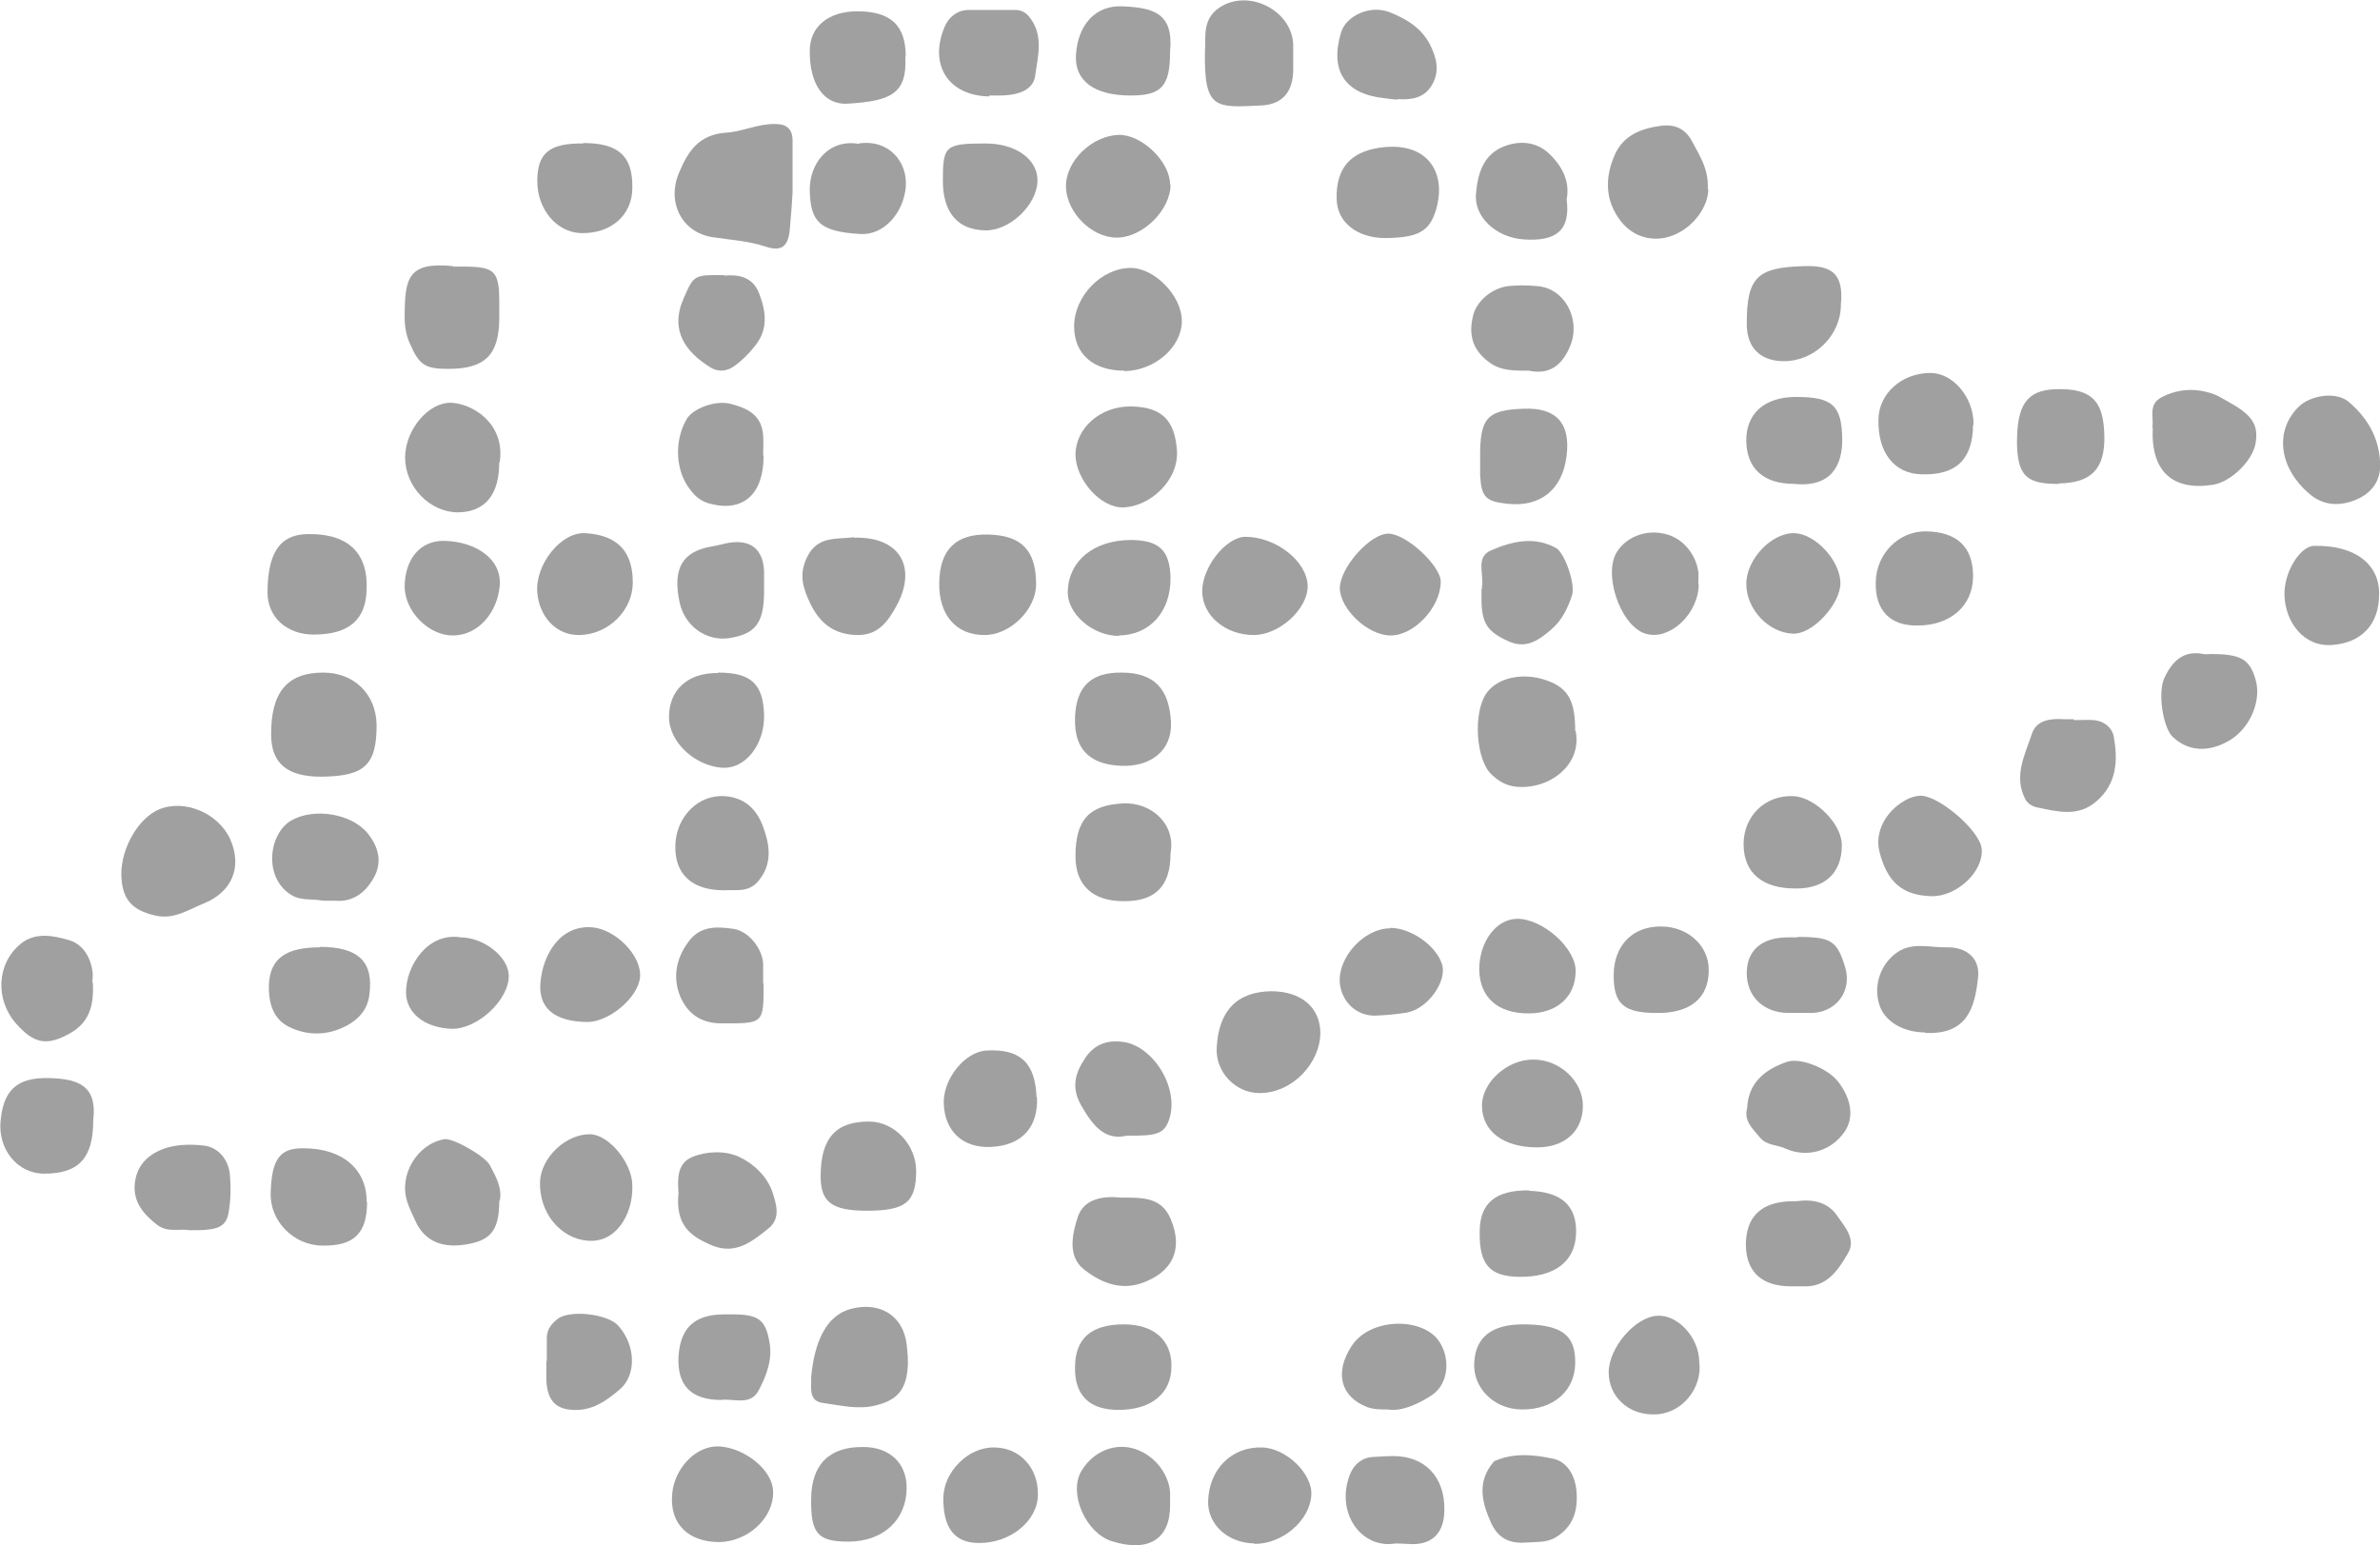<?xml version="1.0" encoding="UTF-8"?> <svg xmlns="http://www.w3.org/2000/svg" viewBox="0 0 52.58 34.14"><defs><style> .cls-1 { fill: #a0a0a0; } </style></defs><g id="_лой_1" data-name="Слой 1"></g><g id="_лой_2" data-name="Слой 2"><g id="_лой_2-2" data-name="Слой 2"><g><path class="cls-1" d="M17.51,4.25c-.01,.18-.03,.49-.06,.8-.03,.38-.17,.52-.53,.4-.39-.13-.79-.15-1.18-.21-.69-.11-1.01-.78-.74-1.42,.2-.48,.44-.85,1.05-.89,.35-.02,.7-.2,1.08-.19,.25,0,.38,.11,.38,.37,0,.33,0,.67,0,1.14Z"></path><path class="cls-1" d="M2.68,19.31c0-.58,.38-1.24,.84-1.43,.57-.23,1.31,.09,1.57,.67,.26,.6,.05,1.16-.61,1.42-.32,.13-.64,.35-1.04,.26-.53-.12-.75-.36-.76-.92Z"></path><path class="cls-1" d="M7.09,17.16c-.74,0-1.09-.29-1.1-.91-.01-.95,.35-1.39,1.15-1.39,.68,0,1.17,.47,1.18,1.16,0,.88-.26,1.13-1.22,1.14Z"></path><path class="cls-1" d="M34.81,16.15c.15,.76-.6,1.31-1.33,1.23-.23-.03-.38-.13-.53-.27-.34-.32-.41-1.34-.12-1.78,.24-.36,.82-.49,1.36-.29,.46,.17,.61,.45,.61,1.11Z"></path><path class="cls-1" d="M37.74,4.18c0,.38-.32,.84-.78,1.02-.4,.16-.86,.06-1.15-.31-.35-.45-.36-.95-.14-1.46,.19-.44,.58-.59,1.02-.65,.31-.04,.54,.06,.69,.34,.16,.31,.37,.6,.35,1.06Z"></path><path class="cls-1" d="M10.01,5.89c.07,0,.15,0,.22,0,.71,0,.8,.1,.8,.8,0,.11,0,.22,0,.33,0,.82-.31,1.13-1.13,1.13-.51,0-.64-.09-.84-.55-.09-.19-.12-.39-.12-.59,0-.87,.07-1.23,1.07-1.13Z"></path><path class="cls-1" d="M24.84,8.19c-.69,0-1.11-.37-1.11-.98,0-.67,.61-1.29,1.25-1.29,.53,0,1.13,.62,1.13,1.17,0,.58-.6,1.1-1.27,1.11Z"></path><path class="cls-1" d="M28.08,21.9c.66,0,1.08,.35,1.09,.91,0,.68-.62,1.34-1.34,1.34-.55,0-.98-.48-.95-1,.04-.8,.43-1.24,1.21-1.25Z"></path><path class="cls-1" d="M11.03,10.21c0,.72-.31,1.1-.91,1.11-.62,0-1.17-.56-1.17-1.21,0-.62,.53-1.25,1.05-1.21,.53,.05,1.16,.52,1.04,1.31Z"></path><path class="cls-1" d="M8.1,13.01c-.01,.68-.39,1.01-1.17,1.01-.6,0-1.02-.39-1.02-.93,0-1.03,.39-1.3,.94-1.29,.9,0,1.28,.48,1.25,1.21Z"></path><path class="cls-1" d="M52.58,10.2c.04,.43-.21,.71-.53,.84-.33,.14-.71,.15-1.03-.13-.66-.56-.78-1.37-.25-1.91,.26-.27,.84-.36,1.12-.12,.4,.34,.66,.77,.69,1.31Z"></path><path class="cls-1" d="M25.86,4.07c.01,.56-.61,1.18-1.19,1.18-.55,0-1.1-.55-1.12-1.11-.02-.57,.57-1.15,1.18-1.16,.5,0,1.12,.59,1.12,1.1Z"></path><path class="cls-1" d="M17.92,30.43c.07-.76,.32-1.36,.87-1.51,.63-.17,1.16,.13,1.24,.78,.02,.18,.04,.37,.02,.55-.04,.47-.25,.69-.7,.8-.39,.1-.77,0-1.15-.05-.35-.04-.27-.33-.28-.57Z"></path><path class="cls-1" d="M26.62,1.14c.03-.31-.09-.76,.4-1.02,.64-.34,1.52,.14,1.55,.86,0,.18,0,.37,0,.55,0,.49-.23,.78-.71,.8-1.01,.05-1.26,.09-1.24-1.19Z"></path><path class="cls-1" d="M24.99,8.98c.69,.01,.96,.32,1.01,.95,.06,.69-.61,1.27-1.19,1.28-.5,.01-1.04-.61-1.05-1.16,0-.59,.55-1.08,1.23-1.07Z"></path><path class="cls-1" d="M47.55,9.44c.04-.21-.1-.5,.2-.66,.34-.18,.71-.21,1.07-.1,.16,.04,.3,.14,.45,.22,.5,.28,.63,.5,.56,.9-.07,.39-.55,.85-.94,.91-.9,.14-1.38-.3-1.33-1.27Z"></path><path class="cls-1" d="M27.7,14.03c-.63,0-1.14-.43-1.14-.97,0-.53,.52-1.19,.95-1.2,.68,0,1.37,.54,1.38,1.09,0,.51-.63,1.08-1.19,1.08Z"></path><path class="cls-1" d="M20.75,12.88c.01-.74,.37-1.09,1.09-1.07,.73,.02,1.05,.35,1.05,1.1,0,.56-.58,1.13-1.15,1.12-.62,0-1-.45-.99-1.14Z"></path><path class="cls-1" d="M18.87,11.88c.98-.03,1.4,.62,.95,1.48-.2,.37-.42,.69-.91,.67-.5-.02-.81-.27-1.02-.72-.16-.34-.24-.63-.06-1,.23-.48,.66-.39,1.04-.44Z"></path><path class="cls-1" d="M24.72,14.05c-.58,0-1.15-.49-1.13-.99,.02-.67,.57-1.12,1.38-1.13,.64,0,.88,.23,.89,.85,0,.74-.46,1.25-1.14,1.26Z"></path><path class="cls-1" d="M11.03,26.53c0,.6-.16,.84-.61,.94-.62,.14-1.04-.03-1.25-.51-.06-.13-.13-.27-.17-.4-.2-.59,.21-1.28,.81-1.39,.18-.04,.89,.36,1.01,.57,.14,.26,.28,.52,.22,.79Z"></path><path class="cls-1" d="M43.59,9.39c-.01,.76-.37,1.11-1.13,1.09-.61-.01-.98-.48-.96-1.22,.01-.57,.52-1.02,1.15-1.02,.5,0,.96,.55,.95,1.14Z"></path><path class="cls-1" d="M2.05,21.7c.03,.5-.07,.87-.47,1.11-.53,.31-.82,.26-1.22-.19-.47-.53-.44-1.33,.1-1.77,.32-.26,.72-.18,1.06-.08,.29,.08,.47,.35,.52,.67,.02,.11,0,.22,0,.27Z"></path><path class="cls-1" d="M25.86,18.86c0,.72-.34,1.06-1.04,1.05-.69,0-1.06-.36-1.06-.99,0-.82,.31-1.13,1.05-1.17,.62-.03,1.17,.45,1.05,1.1Z"></path><path class="cls-1" d="M42.66,19.8c-.63-.02-.97-.31-1.14-.99-.1-.41,.12-.86,.54-1.11,.11-.07,.23-.11,.36-.12,.41-.01,1.32,.77,1.36,1.17,.05,.5-.55,1.07-1.12,1.05Z"></path><path class="cls-1" d="M27.71,34.1c-.59-.01-1.03-.42-1.02-.93,.02-.71,.52-1.21,1.19-1.19,.53,.01,1.12,.58,1.09,1.05-.03,.57-.65,1.09-1.26,1.08Z"></path><path class="cls-1" d="M30.61,5.26c-.63,0-1.07-.35-1.08-.86-.02-.72,.34-1.08,1.06-1.15,1.01-.09,1.37,.63,1.13,1.4-.14,.46-.39,.6-1.1,.61Z"></path><path class="cls-1" d="M13.97,26.22c.01,.61-.36,1.26-1.01,1.19-.58-.06-1.05-.61-1.03-1.3,.02-.53,.57-1.06,1.11-1.05,.42,.01,.94,.65,.93,1.15Z"></path><path class="cls-1" d="M40.67,6.73c0,.68-.58,1.25-1.26,1.25-.52,0-.82-.3-.82-.82,0-1.04,.23-1.25,1.26-1.28,.59-.02,.89,.14,.82,.85Z"></path><path class="cls-1" d="M8.11,26.55c0,.7-.29,.98-.98,.97-.64,0-1.17-.54-1.15-1.16,.02-.75,.2-1,.73-.99,.86,0,1.4,.47,1.39,1.19Z"></path><path class="cls-1" d="M7.13,19.9c-.24-.05-.48,.01-.7-.13-.61-.38-.5-1.34,0-1.64,.5-.29,1.34-.16,1.7,.29,.23,.29,.31,.61,.15,.93-.17,.33-.45,.59-.88,.55-.09,0-.18,0-.27,0Z"></path><path class="cls-1" d="M13.98,12.87c0,.61-.53,1.14-1.16,1.16-.54,.02-.91-.42-.95-.94-.05-.62,.53-1.35,1.07-1.31,.58,.04,1.04,.29,1.04,1.09Z"></path><path class="cls-1" d="M2.06,24.75c0,.84-.32,1.18-1.08,1.18-.62,0-1.01-.56-.97-1.12,.05-.69,.33-1.02,1.1-.99,.64,.02,1.04,.18,.95,.93Z"></path><path class="cls-1" d="M52.56,13.13c0,.68-.4,1.07-1.03,1.12-.64,.05-1.04-.51-1.06-1.09-.02-.51,.34-1.09,.65-1.1,.89-.02,1.45,.39,1.44,1.07Z"></path><path class="cls-1" d="M32.74,13.02s0-.04,0-.06c.05-.27-.15-.65,.2-.8,.46-.2,.96-.32,1.44-.05,.19,.11,.43,.8,.35,1.04-.09,.28-.22,.55-.45,.75-.27,.23-.55,.45-.95,.27-.47-.21-.6-.4-.6-.94,0-.07,0-.15,0-.22Z"></path><path class="cls-1" d="M15.89,34.07c-.67,0-1.1-.39-1.04-1.06,.04-.53,.5-1.1,1.08-1.05,.54,.05,1.14,.52,1.15,.99,.02,.58-.55,1.11-1.19,1.12Z"></path><path class="cls-1" d="M18.74,34.06c-.67,0-.83-.18-.82-.93,0-.77,.4-1.17,1.15-1.16,.59,0,.96,.36,.96,.9,0,.71-.52,1.19-1.29,1.19Z"></path><path class="cls-1" d="M14.99,26.36c-.02-.3-.04-.66,.31-.8,.32-.13,.73-.14,1.03,0,.32,.15,.62,.43,.74,.79,.08,.26,.18,.56-.08,.78-.36,.29-.73,.6-1.25,.39-.51-.21-.82-.47-.75-1.16Z"></path><path class="cls-1" d="M30.72,14.04c-.5,0-1.11-.58-1.12-1.04,0-.46,.67-1.21,1.07-1.21,.4,0,1.17,.72,1.16,1.07-.01,.57-.6,1.19-1.12,1.18Z"></path><path class="cls-1" d="M24.78,14.86c.73,0,1.05,.37,1.09,1.09,.03,.66-.48,.99-1.08,.97-.61-.02-1.07-.27-1.04-1.08,.03-.67,.35-.99,1.04-.98Z"></path><path class="cls-1" d="M21.86,2.13c-.9-.01-1.35-.69-.99-1.54,.09-.21,.27-.36,.51-.37,.35,0,.7,0,1.05,0,.11,0,.21,.04,.29,.13,.35,.41,.21,.88,.15,1.32-.04,.31-.35,.44-.8,.44-.07,0-.15,0-.22,0Z"></path><path class="cls-1" d="M20,1.25c.05,.84-.35,.98-1.26,1.04-.54,.04-.86-.44-.85-1.17,0-.53,.41-.87,1.05-.87,.74,0,1.07,.31,1.07,1Z"></path><path class="cls-1" d="M43.59,12.73c0,.66-.51,1.1-1.25,1.09-.59,0-.91-.34-.9-.94,0-.64,.51-1.15,1.11-1.14,.69,.01,1.04,.35,1.04,.99Z"></path><path class="cls-1" d="M38.6,24.48c.02-.5,.32-.83,.88-1.02,.29-.1,.9,.14,1.13,.44,.31,.4,.35,.82,.13,1.12-.3,.42-.83,.57-1.31,.35-.18-.08-.4-.06-.55-.24-.17-.2-.36-.38-.28-.65Z"></path><path class="cls-1" d="M15.87,14.86c.73,0,.99,.26,1.01,.93,.02,.62-.39,1.22-.95,1.17-.58-.05-1.15-.56-1.15-1.12,0-.6,.42-.98,1.08-.97Z"></path><path class="cls-1" d="M18.97,3.17c.66-.1,1.09,.4,1.04,.97-.05,.55-.47,1.06-1,1.03-.91-.05-1.1-.28-1.12-.94-.02-.62,.42-1.17,1.09-1.05Z"></path><path class="cls-1" d="M10.17,20.71c.52,0,1.06,.43,1.07,.84,.01,.54-.69,1.19-1.26,1.18-.59-.02-1.01-.34-1.01-.81,0-.58,.48-1.33,1.21-1.21Z"></path><path class="cls-1" d="M31.91,33.35c0,.54-.29,.81-.82,.76-.11,0-.22-.02-.33,0-.73,.07-1.26-.73-.93-1.55,.09-.21,.26-.36,.51-.37,.15-.01,.3-.02,.44-.02,.7,0,1.14,.46,1.13,1.19Z"></path><path class="cls-1" d="M32.7,10.13c-.01-.9,.15-1.07,.96-1.1,.72-.03,1.04,.32,.95,1.04-.09,.75-.58,1.14-1.31,1.06-.48-.05-.57-.15-.6-.62,0-.13,0-.26,0-.39Z"></path><path class="cls-1" d="M39.69,26.54c.34-.05,.68,.01,.89,.31,.17,.25,.44,.53,.24,.85-.21,.36-.46,.74-.97,.72-.09,0-.18,0-.28,0-.65,0-.99-.32-1-.91,0-.62,.33-.95,.99-.97,.04,0,.07,0,.12,0Z"></path><path class="cls-1" d="M12.97,22.58c-.71-.01-1.08-.3-1.03-.87,.05-.62,.44-1.29,1.16-1.22,.5,.05,1.08,.62,1.04,1.1-.04,.45-.69,1-1.18,.99Z"></path><path class="cls-1" d="M24.77,26.46c.46,0,.9-.02,1.1,.49,.27,.65,.04,1.16-.65,1.4-.49,.17-.93-.03-1.28-.31-.36-.29-.25-.78-.13-1.15,.14-.42,.58-.47,.96-.43Z"></path><path class="cls-1" d="M7.07,20.92c.85,0,1.19,.33,1.09,1.06-.04,.33-.24,.54-.5,.68-.41,.22-.86,.23-1.27,.03-.37-.18-.46-.55-.45-.94,.03-.57,.37-.82,1.13-.82Z"></path><path class="cls-1" d="M16,19.67c-.72,0-1.1-.36-1.08-1,.02-.63,.51-1.12,1.09-1.08,.44,.03,.71,.29,.85,.68,.15,.41,.21,.82-.11,1.2-.22,.26-.5,.18-.75,.2Z"></path><path class="cls-1" d="M22.91,24.24c.03,.67-.34,1.07-1.02,1.1-.61,.03-1.02-.34-1.04-.96-.02-.54,.47-1.15,.95-1.17,.74-.04,1.07,.27,1.1,1.03Z"></path><path class="cls-1" d="M42.53,22.81c-.49,0-.9-.25-1.01-.61-.14-.43,.03-.92,.41-1.17,.34-.22,.72-.09,1.08-.1,.44-.01,.74,.25,.69,.67-.07,.66-.24,1.27-1.17,1.22Z"></path><path class="cls-1" d="M16.87,10.07c0,.85-.45,1.25-1.18,1.06-.2-.05-.33-.16-.44-.31-.33-.41-.36-1.08-.08-1.56,.14-.24,.64-.42,.96-.34,.49,.12,.7,.32,.73,.7,.01,.15,0,.3,0,.44Z"></path><path class="cls-1" d="M48.84,14.45c.66,0,.86,.11,.99,.56,.14,.47-.12,1.07-.56,1.34-.47,.28-.92,.26-1.27-.07-.21-.2-.34-.97-.18-1.31,.17-.36,.42-.61,.86-.52,.05,.01,.11,0,.17,0Z"></path><path class="cls-1" d="M45.82,15.91c.15,0,.3-.01,.44,0,.22,.02,.4,.16,.44,.37,.09,.52,.07,1.03-.38,1.42-.41,.36-.86,.23-1.31,.14-.11-.02-.22-.09-.27-.19-.26-.51,0-.98,.15-1.44,.1-.3,.41-.34,.7-.32,.07,0,.15,0,.22,0h0Z"></path><path class="cls-1" d="M25.85,33.24c.01,.76-.47,1.07-1.29,.81-.57-.18-.95-1.04-.68-1.53,.23-.41,.68-.63,1.11-.53,.45,.1,.82,.52,.86,.97,0,.09,0,.19,0,.28Z"></path><path class="cls-1" d="M8.94,12.97c0-.62,.35-1.04,.89-1.02,.67,.02,1.26,.39,1.21,.99-.05,.59-.47,1.09-1.02,1.1-.54,.01-1.07-.52-1.08-1.07Z"></path><path class="cls-1" d="M22.93,33.02c0,.58-.61,1.08-1.31,1.07-.53,0-.78-.33-.78-.98,0-.59,.55-1.14,1.12-1.13,.57,0,.98,.45,.97,1.04Z"></path><path class="cls-1" d="M33.78,8.19c-.34,0-.59,0-.83-.15-.38-.26-.52-.58-.41-1.05,.07-.33,.42-.63,.79-.67,.2-.02,.41-.02,.61,0,.61,.03,.97,.7,.77,1.27-.19,.51-.5,.69-.93,.6Z"></path><path class="cls-1" d="M12.88,3.16c.79,0,1.1,.29,1.09,.99,0,.61-.48,1.02-1.14,1-.54-.02-.96-.53-.96-1.15,0-.62,.27-.84,1.02-.83Z"></path><path class="cls-1" d="M45.49,10.69c-.72,.01-.92-.18-.93-.91,0-.84,.22-1.15,.83-1.18,.9-.04,1.08,.34,1.1,1.02,.02,.74-.29,1.05-1,1.06Z"></path><path class="cls-1" d="M34.61,4.4c.09,.67-.21,.94-.94,.89-.62-.04-1.12-.5-1.06-1.03,.04-.44,.17-.86,.63-1.03,.34-.13,.71-.1,.99,.17,.29,.28,.46,.62,.38,1.01Z"></path><path class="cls-1" d="M25.85,1.14c0,.77-.19,.97-.87,.97-.8,0-1.24-.32-1.21-.89,.04-.67,.43-1.11,1.03-1.08,.7,.03,1.13,.16,1.05,1Z"></path><path class="cls-1" d="M16.87,21.73c0,.9,0,.88-.93,.88-.46,0-.75-.22-.91-.59-.17-.41-.1-.83,.17-1.2,.26-.37,.63-.35,.99-.3,.34,.04,.65,.43,.67,.77,0,.15,0,.3,0,.44Z"></path><path class="cls-1" d="M15.93,30.93q-.99,0-.94-.96c.04-.63,.35-.92,.98-.93,.09,0,.19,0,.28,0,.51,.01,.67,.13,.75,.62,.07,.38-.07,.74-.24,1.06-.18,.35-.57,.17-.83,.21Z"></path><path class="cls-1" d="M24.9,25.09c-.5,.12-.76-.23-1.01-.66-.22-.38-.15-.7,.07-1.03,.2-.32,.49-.43,.85-.38,.66,.08,1.27,1.03,1.01,1.74-.11,.29-.27,.34-.92,.33Z"></path><path class="cls-1" d="M30.65,31.14c-.15,0-.3,0-.44-.05-.6-.23-.73-.77-.35-1.35,.4-.62,1.51-.64,1.9-.15,.29,.37,.26,.97-.12,1.23-.24,.16-.66,.38-.98,.32Z"></path><path class="cls-1" d="M33.64,29.26c.85,0,1.17,.23,1.16,.85,0,.62-.49,1.04-1.18,1.03-.61,0-1.09-.48-1.05-1.04,.03-.56,.39-.84,1.08-.84Z"></path><path class="cls-1" d="M30.71,20.5c.46,0,1.02,.39,1.15,.81,.11,.37-.31,.97-.77,1.06-.24,.04-.48,.06-.72,.07-.41,0-.73-.31-.77-.72-.05-.57,.54-1.21,1.11-1.21Z"></path><path class="cls-1" d="M39.66,19.63c-.73,0-1.14-.35-1.14-.98,0-.62,.48-1.09,1.1-1.06,.48,.02,1.08,.62,1.07,1.09,0,.61-.38,.96-1.03,.95Z"></path><path class="cls-1" d="M37.53,12.9c0,.47-.34,.95-.77,1.09-.14,.05-.29,.05-.44,0-.54-.21-.91-1.33-.59-1.81,.22-.33,.65-.49,1.07-.38,.37,.09,.66,.43,.72,.83,.01,.09,0,.18,0,.28Z"></path><path class="cls-1" d="M19.15,26.75c-.77,0-1.02-.19-1.02-.76,0-.85,.34-1.22,1.09-1.21,.55,.01,1.02,.52,1.02,1.09,0,.69-.23,.88-1.09,.88Z"></path><path class="cls-1" d="M38.58,12.9c0-.55,.57-1.14,1.07-1.12,.46,.02,1,.6,1.01,1.1,0,.47-.62,1.14-1.05,1.12-.54-.02-1.03-.54-1.03-1.1Z"></path><path class="cls-1" d="M39.63,10.69c-.66,0-1.03-.33-1.05-.92-.02-.63,.4-1,1.1-1,.81,0,1.01,.19,1.02,.94,0,.57-.24,1.07-1.08,.98Z"></path><path class="cls-1" d="M37.54,30.09c.08,.55-.37,1.18-1.04,1.16-.55-.01-.96-.41-.96-.93,0-.54,.58-1.22,1.07-1.25,.46-.03,.93,.49,.93,1.02Z"></path><path class="cls-1" d="M33.77,22.39c-.68,0-1.08-.35-1.09-.97,0-.61,.37-1.11,.83-1.12,.56-.01,1.3,.64,1.3,1.15,0,.57-.41,.94-1.04,.94Z"></path><path class="cls-1" d="M33.96,25.35c-.74,0-1.21-.35-1.22-.91-.01-.52,.56-1.04,1.14-1.03,.58,0,1.09,.48,1.09,1.02,0,.56-.4,.92-1.01,.92Z"></path><path class="cls-1" d="M4.19,27.18c-.22-.04-.49,.06-.72-.12-.31-.24-.54-.52-.49-.93,.05-.41,.32-.65,.7-.77,.27-.08,.55-.08,.82-.05,.31,.03,.55,.3,.58,.65,.02,.26,.02,.52-.02,.77-.05,.39-.23,.46-.89,.45Z"></path><path class="cls-1" d="M33.78,26.31c.71,.02,1.05,.32,1.04,.92-.01,.64-.47,.99-1.26,.98-.65-.01-.88-.27-.87-.99,0-.64,.35-.93,1.1-.92Z"></path><path class="cls-1" d="M24.83,29.26c.66,0,1.06,.35,1.05,.93,0,.6-.45,.96-1.17,.96-.64,0-.97-.32-.96-.94,0-.64,.36-.95,1.08-.95Z"></path><path class="cls-1" d="M16.88,12.95s0,.07,0,.11c0,.71-.19,.95-.78,1.04-.49,.07-.98-.26-1.09-.81-.15-.73,.06-1.11,.73-1.22,.13-.02,.25-.06,.38-.08,.47-.07,.74,.15,.76,.63,0,.11,0,.22,0,.33h0Z"></path><path class="cls-1" d="M12.08,30.06c0-.17,0-.33,0-.5,0-.19,.11-.32,.24-.42,.27-.21,1.11-.11,1.34,.15,.4,.45,.39,1.1,.04,1.4-.27,.23-.55,.44-.92,.46-.47,.02-.68-.17-.71-.64,0-.15,0-.3,0-.44h0Z"></path><path class="cls-1" d="M30.87,2.2c-.09,0-.18-.02-.28-.03-.88-.09-1.22-.61-.96-1.46,.11-.36,.64-.61,1.07-.44,.35,.14,.69,.33,.89,.71,.15,.3,.22,.59,.05,.89-.17,.3-.46,.34-.77,.32Z"></path><path class="cls-1" d="M21.78,3.17c.67,0,1.16,.36,1.14,.84-.02,.53-.62,1.09-1.15,1.08-.61-.01-.94-.39-.94-1.1,0-.77,.05-.82,.95-.82Z"></path><path class="cls-1" d="M36.6,22.38c-.73,0-.95-.2-.95-.83,0-.66,.42-1.09,1.05-1.08,.59,0,1.06,.43,1.05,.97,0,.61-.41,.95-1.15,.94Z"></path><path class="cls-1" d="M33.72,34.08c-.37,.03-.63-.09-.79-.46-.2-.45-.29-.88,.05-1.3,.01-.01,.02-.03,.04-.04,.43-.19,.88-.14,1.3-.05,.3,.07,.48,.36,.51,.73,.03,.42-.07,.76-.45,1-.21,.13-.43,.1-.64,.12Z"></path><path class="cls-1" d="M39.71,20.7c.76,0,.88,.09,1.06,.69,.14,.5-.19,.96-.72,.99-.18,0-.37,0-.55,0-.55-.01-.91-.37-.91-.88,0-.5,.33-.79,.91-.79,.07,0,.15,0,.22,0Z"></path><path class="cls-1" d="M16,6.09c.3-.03,.63,.02,.77,.39,.15,.39,.21,.78-.08,1.15-.14,.18-.29,.33-.47,.46-.17,.12-.36,.13-.52,.03-.54-.33-.91-.81-.6-1.52,.23-.53,.23-.53,.91-.52Z"></path></g></g></g></svg> 